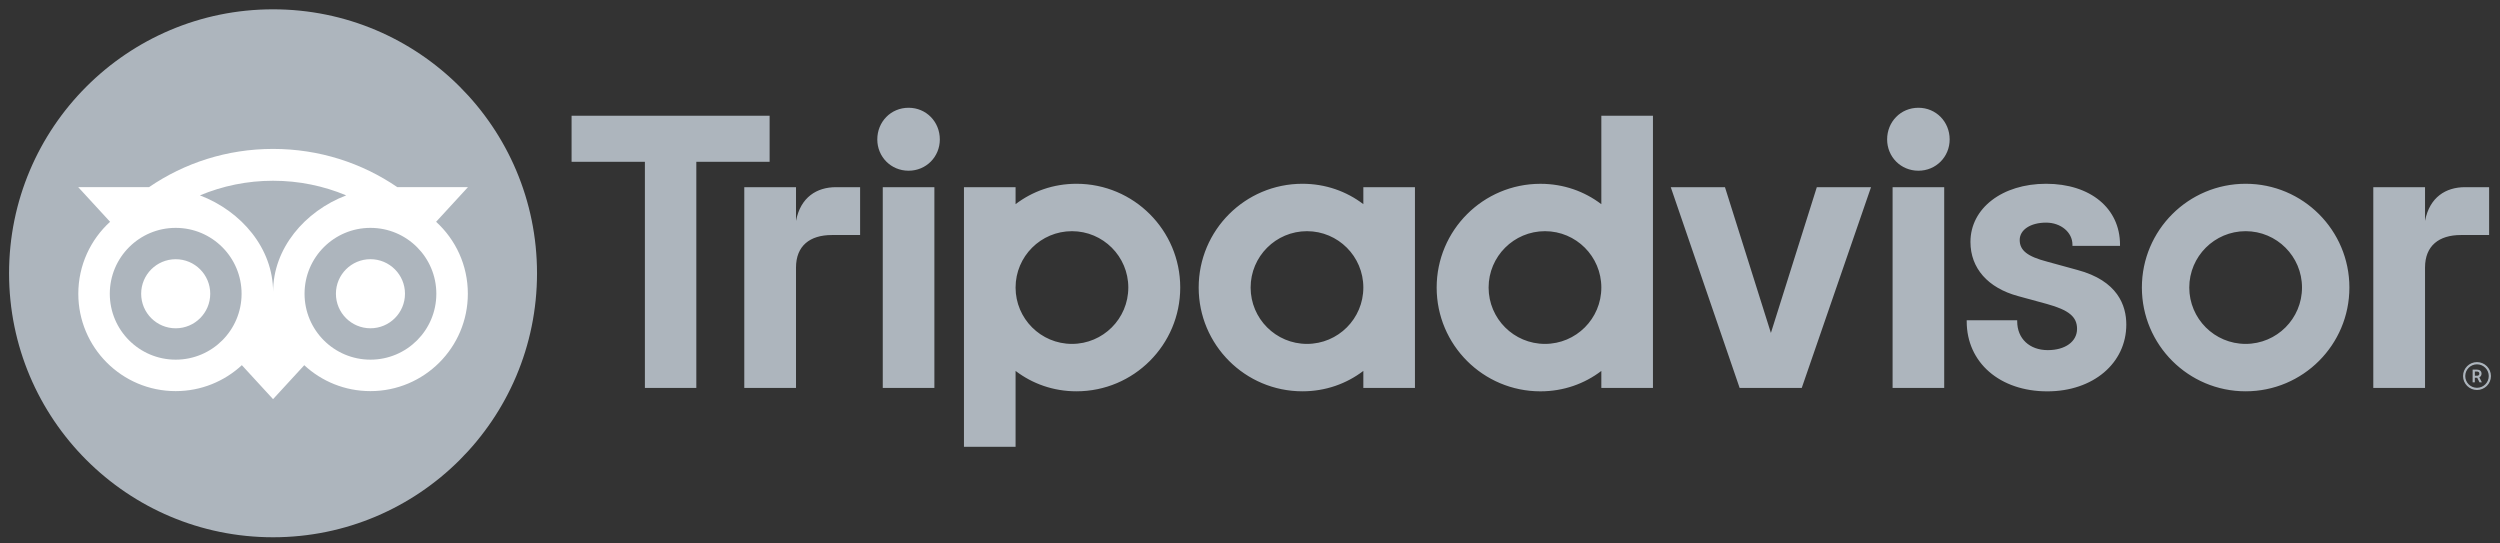 <svg width="161" height="35" viewBox="0 0 161 35" fill="none" xmlns="http://www.w3.org/2000/svg">
<rect x="0" y="0" width="161" height="35" fill="#333333" stroke="none"/>
<g id="Group">
<path id="Vector" d="M159.518 23.319C159.023 23.319 158.62 23.722 158.62 24.218C158.62 24.713 159.023 25.116 159.518 25.116C160.014 25.116 160.417 24.713 160.417 24.218C160.417 23.722 160.014 23.319 159.518 23.319ZM159.518 24.974C159.1 24.974 158.762 24.634 158.762 24.218C158.762 23.8 159.102 23.462 159.518 23.462C159.936 23.462 160.276 23.802 160.276 24.218C160.276 24.634 159.936 24.974 159.518 24.974ZM159.811 24.064C159.811 23.901 159.695 23.804 159.524 23.804H159.237V24.622H159.378V24.326H159.532L159.68 24.622H159.832L159.668 24.296C159.756 24.256 159.811 24.176 159.811 24.064ZM159.518 24.199H159.38V23.927H159.518C159.613 23.927 159.67 23.975 159.67 24.062C159.67 24.151 159.611 24.199 159.518 24.199ZM51.263 14.227V12.054H47.932V24.981H51.263V17.23C51.263 15.826 52.164 15.136 53.568 15.136H55.391V12.054H53.833C52.614 12.054 51.554 12.69 51.263 14.227ZM58.512 6.94C57.372 6.94 56.498 7.841 56.498 8.98C56.498 10.094 57.372 10.994 58.512 10.994C59.651 10.994 60.525 10.094 60.525 8.98C60.525 7.841 59.651 6.94 58.512 6.94ZM56.85 24.981H60.174V12.054H56.85V24.981ZM76.007 18.517C76.007 22.208 73.016 25.2 69.325 25.2C67.836 25.2 66.486 24.712 65.403 23.887V28.776H62.079V12.054H65.403V13.148C66.486 12.323 67.836 11.835 69.325 11.835C73.016 11.835 76.007 14.827 76.007 18.517ZM72.663 18.517C72.663 16.514 71.037 14.888 69.033 14.888C67.029 14.888 65.403 16.514 65.403 18.517C65.403 20.521 67.029 22.147 69.033 22.147C71.037 22.147 72.663 20.523 72.663 18.517ZM133.781 17.384L131.842 16.852C130.565 16.519 130.069 16.128 130.069 15.454C130.069 14.796 130.768 14.337 131.768 14.337C132.719 14.337 133.466 14.96 133.466 15.758V15.832H136.529V15.758C136.529 13.412 134.617 11.835 131.768 11.835C128.947 11.835 126.897 13.41 126.897 15.581C126.897 17.27 128.016 18.542 129.969 19.07L131.826 19.577C133.238 19.969 133.762 20.402 133.762 21.179C133.762 21.997 133.004 22.548 131.876 22.548C130.7 22.548 129.908 21.803 129.908 20.698V20.624H126.656V20.698C126.656 23.35 128.791 25.203 131.849 25.203C134.795 25.203 136.934 23.393 136.934 20.901C136.934 19.678 136.387 18.079 133.781 17.384ZM87.799 12.054H91.123V24.981H87.799V23.887C86.716 24.712 85.366 25.2 83.877 25.2C80.186 25.2 77.195 22.208 77.195 18.517C77.195 14.827 80.186 11.835 83.877 11.835C85.366 11.835 86.717 12.323 87.799 13.148V12.054ZM87.799 18.517C87.799 16.512 86.173 14.888 84.169 14.888C82.165 14.888 80.54 16.514 80.54 18.517C80.54 20.521 82.165 22.147 84.169 22.147C86.175 22.147 87.799 20.523 87.799 18.517ZM103.126 7.453H106.45V24.983H103.126V23.889C102.043 24.713 100.693 25.202 99.204 25.202C95.513 25.202 92.521 22.21 92.521 18.519C92.521 14.829 95.513 11.837 99.204 11.837C100.693 11.837 102.043 12.325 103.126 13.15V7.453ZM103.126 18.517C103.126 16.514 101.5 14.888 99.496 14.888C97.492 14.888 95.866 16.514 95.866 18.517C95.866 20.521 97.49 22.147 99.496 22.147C101.5 22.147 103.126 20.523 103.126 18.517ZM121.883 24.981H125.207V12.054H121.883V24.981ZM123.545 6.94C122.405 6.94 121.531 7.841 121.531 8.98C121.531 10.094 122.405 10.994 123.545 10.994C124.684 10.994 125.558 10.094 125.558 8.98C125.558 7.841 124.684 6.94 123.545 6.94ZM151.301 18.517C151.301 22.208 148.31 25.2 144.619 25.2C140.929 25.2 137.937 22.208 137.937 18.517C137.937 14.827 140.928 11.835 144.619 11.835C148.31 11.835 151.301 14.827 151.301 18.517ZM148.249 18.517C148.249 16.514 146.623 14.888 144.619 14.888C142.615 14.888 140.989 16.514 140.989 18.517C140.989 20.521 142.613 22.147 144.619 22.147C146.623 22.147 148.249 20.523 148.249 18.517ZM49.562 7.453H36.81V10.418H41.531V24.981H44.843V10.418H49.563V7.453H49.562ZM114.046 21.441L111.088 12.054H107.597L112.032 24.981H116.033L120.494 12.054H117.003L114.046 21.441ZM156.172 14.227V12.054H152.84V24.981H156.172V17.23C156.172 15.826 157.072 15.136 158.476 15.136H160.299V12.054H158.742C157.522 12.054 156.464 12.69 156.172 14.227Z" fill="#ADB5BD"/>
<path id="Vector_2" d="M17.584 34.6C26.973 34.6 34.584 26.989 34.584 17.6C34.584 8.211 26.973 0.6 17.584 0.6C8.195 0.6 0.584 8.211 0.584 17.6C0.584 26.989 8.195 34.6 17.584 34.6Z" fill="#ADB5BD"/>
<path id="Vector_3" d="M28.085 14.284L30.136 12.052H25.587C23.31 10.496 20.559 9.59 17.585 9.59C14.614 9.59 11.871 10.498 9.598 12.052H5.037L7.089 14.284C5.831 15.431 5.043 17.083 5.043 18.918C5.043 22.381 7.85 25.188 11.313 25.188C12.958 25.188 14.457 24.554 15.575 23.517L17.585 25.705L19.595 23.519C20.713 24.556 22.21 25.188 23.855 25.188C27.318 25.188 30.129 22.381 30.129 18.918C30.131 17.081 29.342 15.429 28.085 14.284ZM11.315 23.162C8.971 23.162 7.071 21.262 7.071 18.918C7.071 16.574 8.971 14.675 11.315 14.675C13.659 14.675 15.558 16.574 15.558 18.918C15.558 21.262 13.659 23.162 11.315 23.162ZM17.587 18.795C17.587 16.003 15.556 13.605 12.876 12.582C14.325 11.976 15.915 11.64 17.585 11.64C19.254 11.64 20.846 11.976 22.295 12.582C19.617 13.607 17.587 16.003 17.587 18.795ZM23.857 23.162C21.513 23.162 19.613 21.262 19.613 18.918C19.613 16.574 21.513 14.675 23.857 14.675C26.201 14.675 28.1 16.574 28.1 18.918C28.1 21.262 26.201 23.162 23.857 23.162ZM23.857 16.692C22.628 16.692 21.633 17.687 21.633 18.916C21.633 20.145 22.628 21.141 23.857 21.141C25.086 21.141 26.081 20.145 26.081 18.916C26.081 17.689 25.086 16.692 23.857 16.692ZM13.539 18.918C13.539 20.147 12.544 21.142 11.315 21.142C10.086 21.142 9.091 20.147 9.091 18.918C9.091 17.689 10.086 16.694 11.315 16.694C12.544 16.692 13.539 17.689 13.539 18.918Z" fill="white"/>
</g>
</svg>
